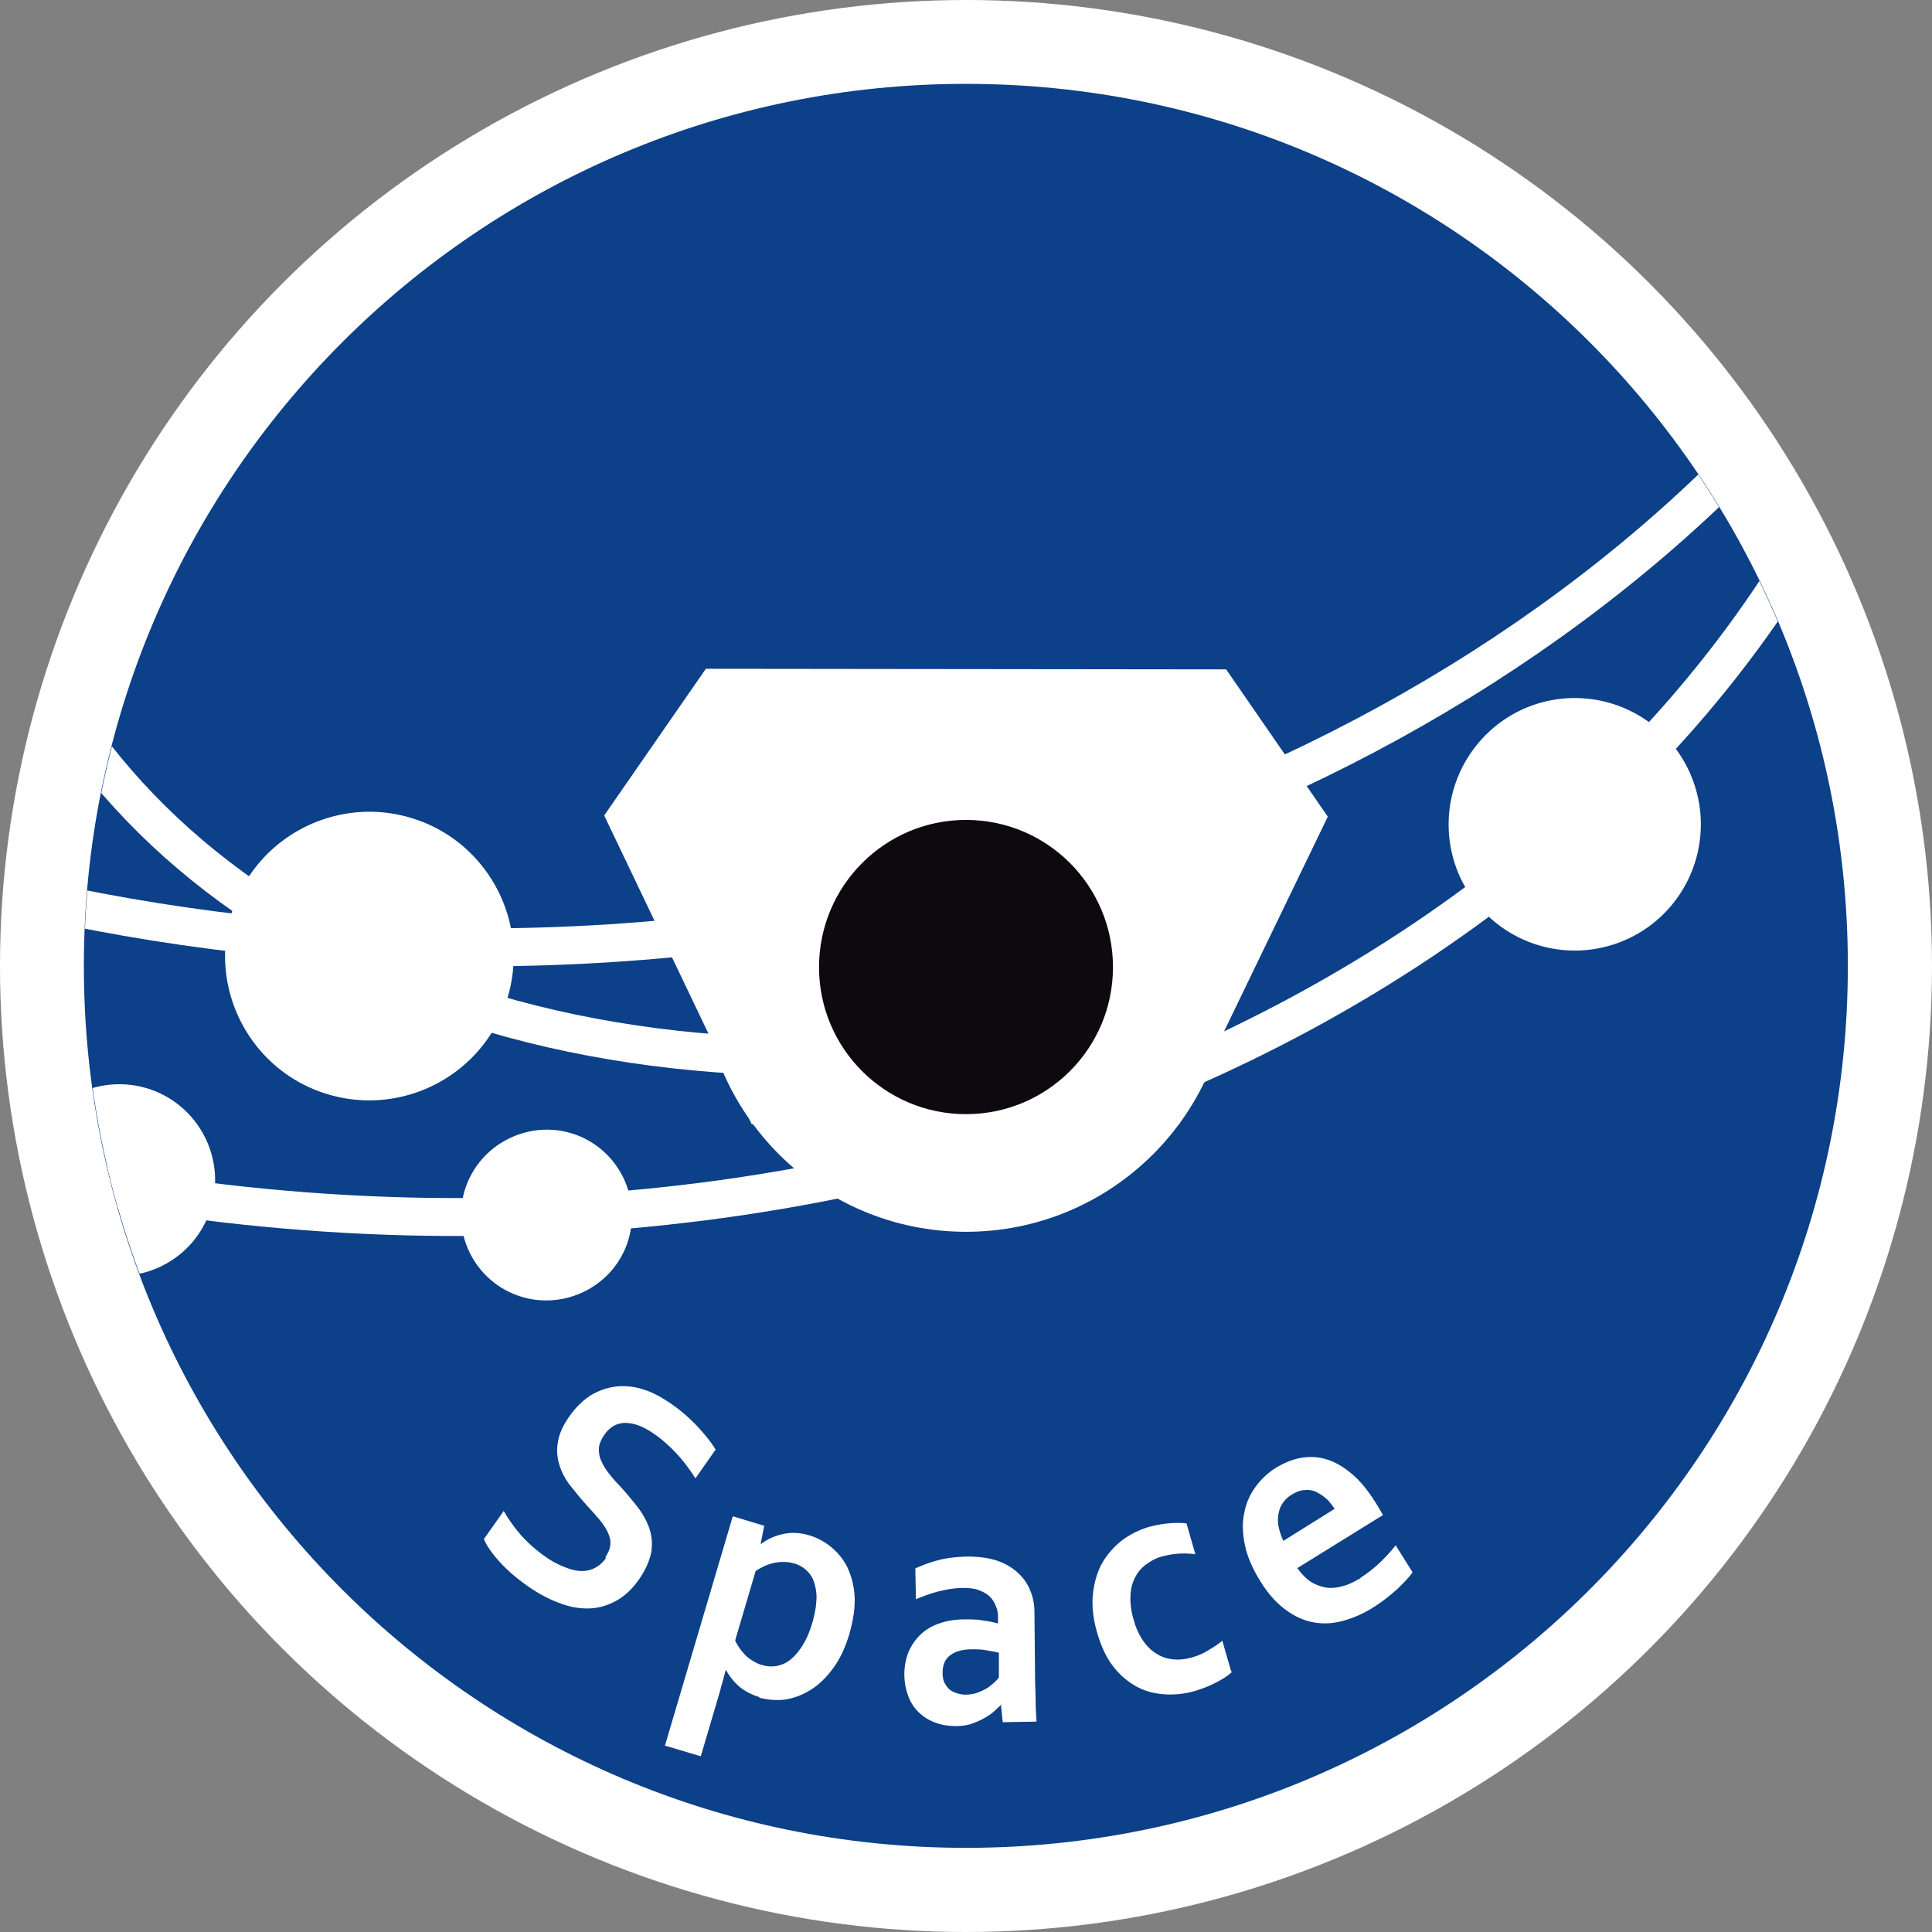 <svg id="_レイヤー_2" xmlns="http://www.w3.org/2000/svg" viewBox="0 0 65.2 65.2"><rect x="0" y="0" width="65.2" height="65.2" fill="#808080" stroke="none"/><defs><clipPath id="clippath"><circle class="cls-6" cx="32.6" cy="32.6" r="32.6"/></clipPath><clipPath id="clippath-1"><circle cx="32.6" cy="32.6" r="29.76" style="fill:none"/></clipPath><style>.cls-2{fill:none}.cls-6{fill:#fff}.cls-2{stroke:#fff;stroke-miterlimit:10;stroke-width:1.28px}</style></defs><g id="_アイコン"><circle class="cls-6" cx="32.6" cy="32.6" r="32.6"/><g style="clip-path:url(#clippath)"><g id="_レイヤー_1-2"><path d="M62.36 32.6c0 16.44-13.32 29.76-29.76 29.76S2.83 49.04 2.83 32.6 16.16 2.83 32.6 2.83s29.76 13.32 29.76 29.76Z" style="fill:#0c4088"/><g style="clip-path:url(#clippath-1)"><path class="cls-6" d="m25.37 37.94 14.42.01 5.02-10.39-3.43-4.97-17.56-.02-3.43 4.95 4.98 10.42zM13.83 27.59c2.58.75 4.06 3.46 3.31 6.04-.75 2.58-3.46 4.06-6.04 3.31-2.58-.75-4.06-3.46-3.31-6.04.75-2.58 3.46-4.06 6.04-3.31Zm5.59 10.7c1.5.54 2.27 2.2 1.74 3.69s-2.2 2.27-3.69 1.74c-1.51-.54-2.28-2.2-1.74-3.69s2.2-2.27 3.69-1.74Zm-14.3-1.51c1.68.61 2.55 2.46 1.95 4.14s-2.46 2.55-4.14 1.95C1.25 42.26.38 40.41.98 38.73s2.46-2.55 4.14-1.95Zm50.9-12.1a4.265 4.265 0 0 1 .26 6.02 4.253 4.253 0 0 1-6.01.26c-1.74-1.59-1.85-4.28-.26-6.02s4.28-1.85 6.02-.26Z"/><path class="cls-2" d="M65.81 3.52c-.09.93-.23 1.87-.39 2.8-4.31 23.97-32.13 39.05-62.14 33.66-8.77-1.58-16.76-4.73-23.56-8.99"/><path class="cls-2" d="M33.13 35.31c-8.08.99-15.87-.05-22.18-3.41-5.97-3.19-9.8-8.01-11.48-13.69"/><path class="cls-2" d="M65.19 7.13C56.15 22.6 36.07 32.87 13.23 31.91c-10.86-.46-20.88-3.39-29.24-8.08"/></g><path class="cls-6" d="M32.6 41.57c-4.93 0-8.93-4-8.93-8.93s4-8.93 8.93-8.93 8.93 4 8.93 8.93-4 8.93-8.93 8.93Z"/><path d="M37.56 32.64c0 2.74-2.22 4.96-4.96 4.96s-4.96-2.22-4.96-4.96 2.22-4.97 4.96-4.97 4.96 2.22 4.96 4.97Z" style="fill:#0d090e"/><path class="cls-6" d="M20.44 52.53c.11-.16.16-.31.16-.46 0-.15-.05-.29-.13-.44-.08-.15-.19-.29-.32-.44s-.26-.29-.41-.46c-.19-.21-.36-.43-.53-.64-.16-.22-.27-.44-.34-.68s-.09-.49-.04-.75c.04-.26.16-.54.37-.84.23-.33.48-.57.75-.74.27-.16.57-.26.86-.29.29-.03.6 0 .9.1.3.09.61.26.92.47.32.22.61.47.88.75.27.29.49.56.64.81l-.68.97c-.22-.34-.44-.63-.68-.88-.24-.25-.48-.46-.73-.63-.36-.25-.68-.36-.96-.36s-.53.14-.71.41c-.11.16-.17.31-.18.46 0 .15.02.29.09.43.06.14.15.28.26.42.11.14.23.28.37.42.21.23.4.46.58.69s.31.47.4.72c.09.26.11.52.07.8-.05.28-.18.58-.4.91-.23.33-.49.58-.78.74s-.59.25-.92.26-.67-.05-1.02-.19c-.36-.13-.72-.33-1.09-.59-.32-.23-.61-.47-.87-.75s-.46-.55-.57-.81l.67-.95c.19.33.41.63.64.88s.5.48.79.68c.17.12.35.22.54.3s.36.14.54.16c.18.02.35 0 .51-.07s.31-.19.43-.36l-.02-.02Zm5.18 4.74c-.26-.08-.49-.2-.68-.36-.19-.17-.33-.35-.43-.54h-.02c-.02.07-.05.17-.08.3-.04.13-.08.28-.12.43l-.64 2.17-1.21-.36 2.29-7.74 1.06.32-.12.61h.02c.21-.16.46-.27.73-.33.28-.06.57-.05.88.04.27.08.52.21.75.4.23.19.41.41.55.69.13.28.22.61.24.97.02.37-.04.78-.17 1.25-.14.48-.33.88-.57 1.2s-.49.56-.78.73c-.28.17-.57.27-.86.31-.29.03-.57 0-.85-.07h.02Zm1.17-4.51c-.21-.06-.43-.06-.65-.02-.23.05-.43.14-.64.28l-.69 2.34c.03.08.08.16.13.23.05.09.12.16.19.24s.16.15.26.21.2.12.33.15a1.027 1.027 0 0 0 1.01-.23c.14-.12.27-.29.39-.49s.21-.43.29-.69c.08-.28.13-.54.14-.76.02-.23-.02-.43-.07-.6a.91.91 0 0 0-.26-.42.961.961 0 0 0-.43-.24Zm7.03 4.75h-.02c-.07.08-.16.16-.26.25s-.21.16-.34.23c-.13.08-.27.13-.43.19-.16.05-.33.07-.5.07-.25 0-.47-.03-.69-.11s-.4-.19-.56-.34-.28-.33-.36-.54a2.096 2.096 0 0 1 0-1.51c.1-.23.24-.43.42-.6s.4-.29.64-.37c.26-.09.54-.13.84-.13.23 0 .43 0 .62.04.19.02.36.06.5.1v-.22c0-.13-.02-.25-.07-.36-.04-.12-.11-.23-.2-.32s-.21-.16-.36-.22-.33-.08-.54-.08c-.26 0-.51.04-.77.1-.26.06-.54.16-.83.28l-.02-1.04c.26-.12.54-.22.82-.29.29-.07.6-.1.92-.11.38 0 .71.04.99.13s.52.23.71.4.34.37.43.6c.1.23.15.48.15.76l.02 2.06c0 .36.02.67.02.93s.02.49.03.69l-1.14.02-.06-.58.02-.02Zm-.13-1.74c-.12-.03-.26-.05-.42-.08s-.32-.03-.47-.03c-.31 0-.56.07-.73.2-.18.13-.26.33-.26.6 0 .12.02.23.06.32.05.09.1.17.17.23s.15.1.25.13c.09.03.19.05.29.05.13 0 .25-.02.36-.05.12-.04.22-.09.32-.14.09-.05.18-.12.26-.19.08-.07.14-.13.19-.2v-.83h-.02Zm7.88.66c-.13.12-.3.23-.51.34s-.43.2-.68.28c-.36.11-.71.15-1.06.13-.34-.02-.66-.1-.96-.26-.29-.16-.56-.38-.79-.68-.23-.29-.41-.68-.54-1.13-.15-.5-.19-.96-.14-1.37.05-.4.16-.75.34-1.05.18-.29.41-.54.68-.74.27-.19.56-.33.86-.42.23-.06.44-.1.66-.12.22-.02.42-.02.61 0l.3 1.04c-.17-.02-.35-.03-.53-.02s-.37.04-.57.09-.37.14-.54.26-.29.26-.38.43c-.1.18-.16.39-.17.64s.02.54.12.85c.06.23.16.44.28.63.12.19.26.33.42.44.16.11.34.19.55.22s.43.02.68-.05c.23-.06.42-.15.58-.25.17-.1.33-.2.47-.32l.3 1.04h.02Zm4.35-3.19c.21-.13.41-.29.61-.47.2-.19.39-.39.57-.62l.57.91c-.1.15-.28.34-.53.58-.26.23-.54.45-.85.64s-.64.33-.97.42c-.33.09-.66.11-.99.05-.33-.06-.64-.2-.95-.43-.31-.23-.6-.55-.86-.98-.26-.42-.43-.82-.51-1.21s-.09-.74-.02-1.07c.06-.33.19-.62.38-.88s.41-.47.68-.64c.28-.17.57-.29.85-.34.29-.05.58-.04.87.05s.57.25.85.49c.29.24.55.57.81.98.1.16.18.3.24.41l-2.89 1.79c.15.2.3.36.47.47.17.1.34.16.53.19.18.02.36 0 .56-.06.19-.05.38-.15.57-.26Zm-2.33-2.8c-.14.09-.24.19-.31.3-.08.12-.12.25-.14.39-.02.14-.02.29.02.43.03.15.08.29.15.44l1.73-1.08c-.09-.13-.18-.26-.29-.35-.11-.1-.23-.17-.35-.23-.12-.05-.26-.07-.39-.05-.13 0-.26.06-.4.14Z"/></g></g></g></svg>